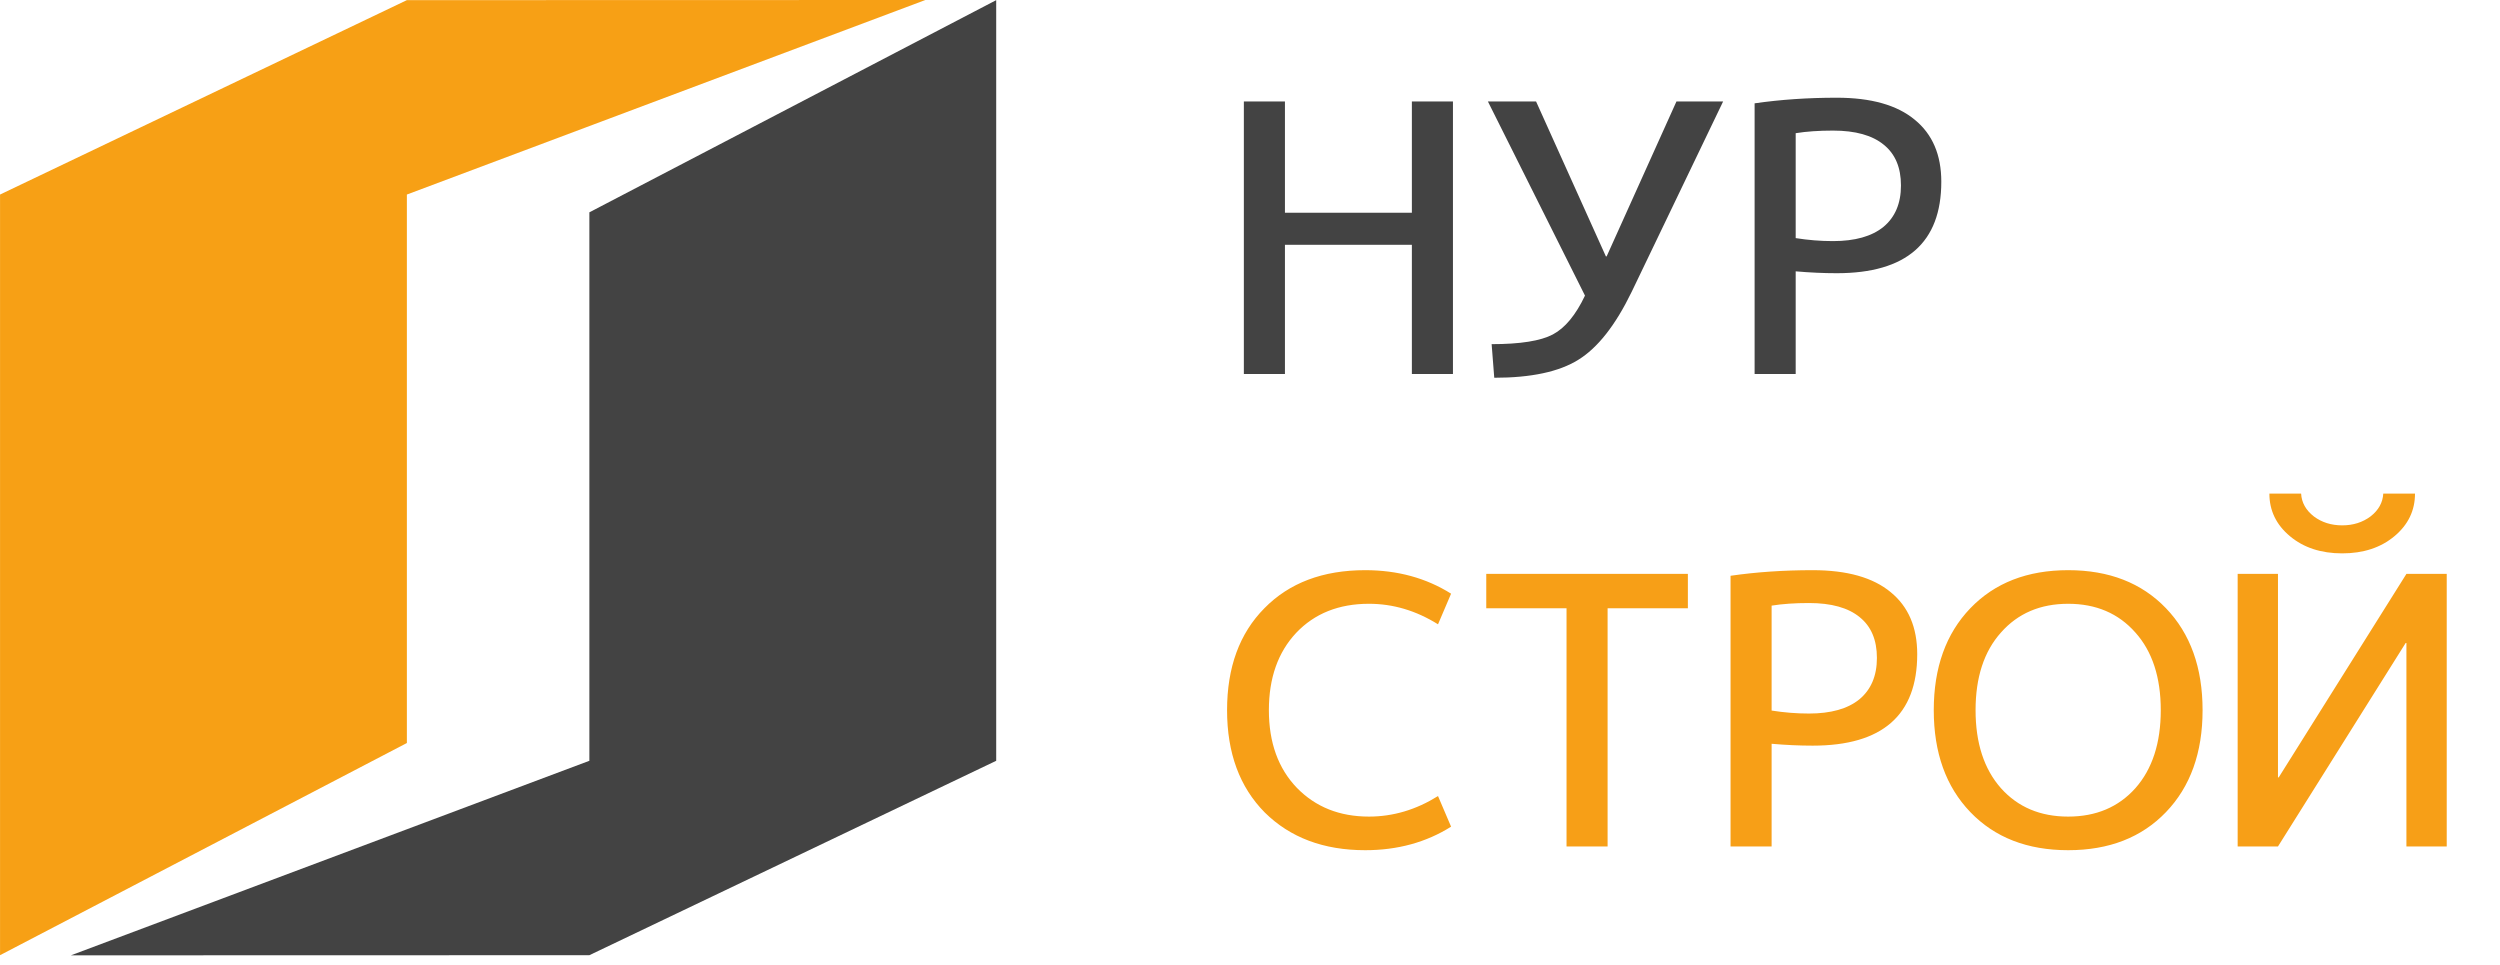 <svg width="127" height="49" viewBox="0 0 127 49" fill="none" xmlns="http://www.w3.org/2000/svg">
<path d="M65.275 5.154V10.806H71.723V5.154H73.81V19H71.723V12.437H65.275V19H63.188V5.154H65.275ZM78.032 5.154L81.579 13.025H81.617L85.164 5.154H87.535L82.888 14.827C82.066 16.522 81.162 17.672 80.175 18.279C79.202 18.886 77.779 19.19 75.908 19.19L75.775 17.483C77.229 17.483 78.266 17.318 78.886 16.989C79.505 16.661 80.049 16.003 80.517 15.017L75.585 5.154H78.032ZM91.221 13.784V19H89.134V5.249C90.449 5.059 91.84 4.964 93.307 4.964C95.052 4.964 96.373 5.337 97.271 6.084C98.169 6.817 98.618 7.866 98.618 9.232C98.618 12.33 96.847 13.879 93.307 13.879C92.637 13.879 91.941 13.847 91.221 13.784ZM91.221 12.096C91.853 12.197 92.485 12.248 93.117 12.248C94.23 12.248 95.084 12.008 95.678 11.527C96.272 11.034 96.569 10.332 96.569 9.422C96.569 8.511 96.278 7.822 95.697 7.354C95.115 6.874 94.255 6.634 93.117 6.634C92.397 6.634 91.764 6.678 91.221 6.766V12.096Z" fill="#434343"/>
<path d="M69.542 30.672C68.012 30.672 66.779 31.165 65.844 32.151C64.92 33.137 64.459 34.446 64.459 36.077C64.459 37.721 64.933 39.036 65.881 40.022C66.83 40.996 68.05 41.483 69.542 41.483C70.769 41.483 71.938 41.135 73.051 40.44L73.715 41.995C72.45 42.791 70.996 43.19 69.352 43.19C67.241 43.19 65.54 42.551 64.25 41.274C62.973 39.984 62.335 38.252 62.335 36.077C62.335 33.902 62.967 32.176 64.231 30.899C65.496 29.609 67.203 28.965 69.352 28.965C70.996 28.965 72.45 29.363 73.715 30.159L73.051 31.715C71.938 31.019 70.769 30.672 69.542 30.672ZM75.502 29.154H85.744V30.899H81.666V43H79.58V30.899H75.502V29.154ZM89.998 37.784V43H87.912V29.249C89.227 29.059 90.618 28.965 92.085 28.965C93.829 28.965 95.151 29.337 96.049 30.084C96.946 30.817 97.395 31.866 97.395 33.232C97.395 36.33 95.625 37.879 92.085 37.879C91.414 37.879 90.719 37.847 89.998 37.784ZM89.998 36.096C90.63 36.197 91.263 36.248 91.895 36.248C93.008 36.248 93.861 36.008 94.455 35.527C95.05 35.034 95.347 34.332 95.347 33.422C95.347 32.511 95.056 31.822 94.474 31.354C93.893 30.874 93.033 30.634 91.895 30.634C91.174 30.634 90.542 30.678 89.998 30.766V36.096ZM100.093 30.899C101.333 29.609 102.989 28.965 105.063 28.965C107.137 28.965 108.793 29.609 110.032 30.899C111.271 32.189 111.891 33.915 111.891 36.077C111.891 38.239 111.271 39.965 110.032 41.255C108.793 42.545 107.137 43.19 105.063 43.19C102.989 43.19 101.333 42.545 100.093 41.255C98.854 39.965 98.235 38.239 98.235 36.077C98.235 33.915 98.854 32.189 100.093 30.899ZM101.649 40.041C102.509 41.002 103.647 41.483 105.063 41.483C106.479 41.483 107.617 41.002 108.477 40.041C109.337 39.068 109.767 37.746 109.767 36.077C109.767 34.408 109.337 33.093 108.477 32.132C107.617 31.158 106.479 30.672 105.063 30.672C103.647 30.672 102.509 31.158 101.649 32.132C100.789 33.093 100.359 34.408 100.359 36.077C100.359 37.746 100.789 39.068 101.649 40.041ZM115.285 25.076H116.897C116.922 25.531 117.137 25.917 117.542 26.233C117.947 26.537 118.427 26.688 118.984 26.688C119.54 26.688 120.02 26.537 120.425 26.233C120.83 25.917 121.045 25.531 121.07 25.076H122.682C122.682 25.936 122.334 26.657 121.639 27.238C120.943 27.82 120.058 28.111 118.984 28.111C117.909 28.111 117.024 27.82 116.328 27.238C115.633 26.657 115.285 25.936 115.285 25.076ZM124.294 43H122.246V32.663H122.208L115.721 43H113.673V29.154H115.721V39.491H115.759L122.246 29.154H124.294V43Z" fill="#F79F17"/>
<path d="M47.008 0L20.669 9.883L20.669 37.745L0.002 48.524L0.002 9.883L20.669 0.007L47.008 0Z" fill="#F7A015"/>
<path d="M3.602 48.531L29.94 38.648L29.94 10.786L50.607 0.007L50.607 38.648L29.94 48.524L3.602 48.531Z" fill="#434343"/>
</svg>
